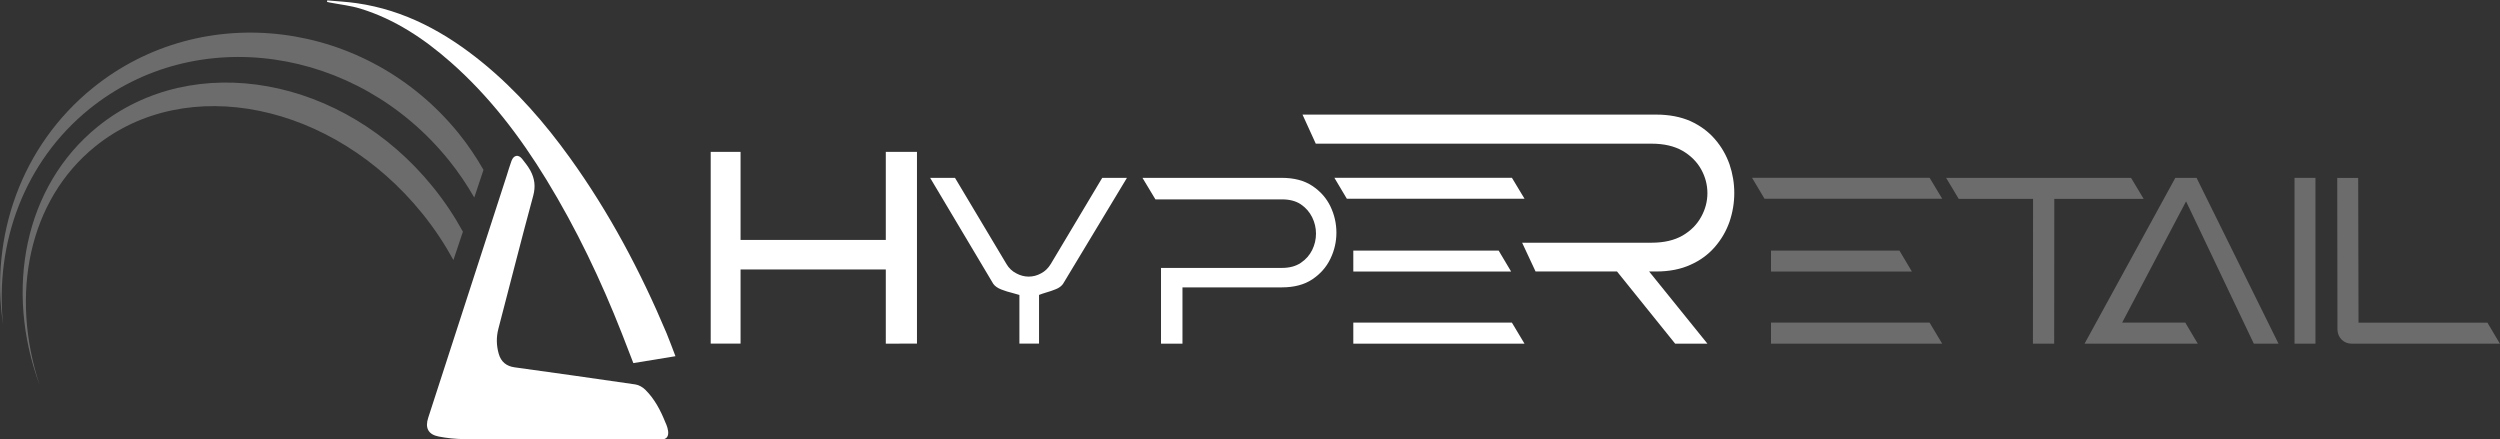 <?xml version="1.0" encoding="utf-8"?>
<!-- Generator: Adobe Illustrator 27.4.0, SVG Export Plug-In . SVG Version: 6.00 Build 0)  -->
<svg version="1.1" id="Livello_1" xmlns="http://www.w3.org/2000/svg" xmlns:xlink="http://www.w3.org/1999/xlink" x="0px" y="0px"
	 viewBox="0 0 5694 1000" style="enable-background:new 0 0 5694 1000;" xml:space="preserve">
<rect x="0" y="0" width="5694" height="1000" fill="#333333" stroke="none"/>
<style type="text/css">
	.st0{fill:#6C6C6C;}
	.st1{fill:#FFFFFF;}
</style>
<path class="st0" d="M1045.1,304.3C835.1,44.4,462-2.2,211.7,200C47.5,332.7-23.1,539.5,7,739.4c-19-185.6,48-371.2,196.7-491.3
	c242-195.5,608.4-143.4,818.3,116.5c22.1,27.3,41.3,55.9,58.2,85.3l21-63C1084.9,358.4,1066.4,330.7,1045.1,304.3z"/>
<path class="st0" d="M986.4,426.3c-203.8-252.3-545.7-314-763.7-138C55.3,423.6,9.9,659.8,90.1,876.4
	C22.5,671.1,65,456.3,216.8,333.6C424.5,165.8,758.2,234.2,962,486.5c27.4,33.9,50.8,69.4,70.7,105.8l21.6-64.6
	C1035.2,492.7,1012.6,458.7,986.4,426.3z"/>
<g>
	<path class="st1" d="M1505.8,1001l-240.8-0.6c-69.4,0-138.7,0.4-208.1-0.3c-19.3-0.2-38.9-2.2-57.9-5.9
		c-23.6-4.6-31.2-19.6-23.8-42.4c59.7-184.1,119.4-368.1,179-552.1c3.6-11.1,6.7-22.4,10.8-33.3c5-13.4,15.7-15.3,24.3-4.4
		c6.7,8.6,13.7,17.2,18.8,26.7c9.6,17.9,12.1,35.9,6.4,57c-27.4,100.7-52.8,201.9-79.3,302.8c-5.1,19.5-4.7,38.5,0.8,57.6
		c5.2,17.9,17.3,27.9,35.9,30.5c91.8,12.8,183.6,25.5,275.3,39c8,1.2,16.7,6.3,22.6,12.1c21.1,20.9,34.8,47.1,45.6,74.2
		C1515.4,961.9,1535.3,1001.1,1505.8,1001z"/>
	<path class="st1" d="M1538.4,811.3c-33.8,5.5-65.4,10.7-95.9,15.7c-9-23.2-17.2-44.8-25.7-66.4c-47.7-121.6-103.8-239.3-172-350.9
		c-60.6-99.2-130.7-191-218.3-268.1C965.7,88.1,899.1,43.7,821,19.7c-22.5-6.9-46.4-9.4-69.6-13.9c-2.2-0.4-4.3-0.9-6.5-1.4
		c0.1-1.2,0.2-2.3,0.4-3.5c22.3,2,44.7,3.1,66.8,6.3c109.9,15.7,203.2,66.9,287.8,136.1c76.5,62.6,140.9,136.5,198.4,216.5
		c89.4,124.2,160.6,258.4,219.9,399.2C1525.1,775.7,1531.3,792.8,1538.4,811.3z"/>
</g>
<path class="st1" d="M2321.8,782.7V671.8l-15.8-4.5c-8.7-2.1-17.1-4.7-25.3-7.9s-14.5-7.4-18.4-12.9l-143.8-241.4h56.6l117.2,196.2
	c5.5,9.5,13.2,16.6,22.4,21.3c9.2,5,18.7,7.4,28.2,7.4c9.7,0,19.2-2.4,28.2-7.4c9-4.7,16.3-11.8,22.1-21.3l117.2-196.2h56.3
	L2421,646.8c-3.7,5-9,9-16.1,11.8c-7.1,2.9-14.5,5.5-22.1,7.6c-6.1,1.8-11.6,3.7-16.3,5.5v110.9h-44.7V782.7z"/>
<path class="st1" d="M2644.3,782.7V610.2h275.6c17.1,0,31.6-3.9,42.9-11.6c11.3-7.6,20-17.4,25.8-29.2s8.7-24.2,8.7-37.4
	c0-12.9-2.9-25.3-8.7-37.1s-14.5-21.9-25.8-29.5s-25.8-11.3-42.9-11.3h-288.3l-29.5-49h317.7c27.6,0,50.8,6.1,69,18.2
	s32.1,27.6,41.3,46.6c9.2,19.2,13.7,39.2,13.7,60s-4.5,40.5-13.7,59.5c-9.2,19.2-23.2,34.8-41.3,46.9c-18.2,12.1-41.3,18.2-69,18.2
	h-226.6v128.2L2644.3,782.7L2644.3,782.7z"/>
<path class="st1" d="M3067.6,452.7l-28.4-47.7h404.4l28.7,47.7H3067.6z M3082.3,618.4v-47.7h331l28.4,47.7H3082.3z M3082.3,782.7
	v-47.9h361.2l28.7,47.9H3082.3z"/>
<path class="st1" d="M3815.3,782.7l-132.4-164.4h-185.5l-30.6-65.5h294.7c28.4,0,52-5.5,70.9-16.4c18.6-10.9,32.7-25.1,42.2-42.6
	c9.5-17.1,14.2-35.3,14.2-53.8c0-18.9-4.7-37.1-14.2-54.2s-23.6-31.3-42.2-42.2c-18.9-10.9-42.6-16.4-70.9-16.4h-764.7l-30.2-66.2
	h805.8c29.5,0,55.7,5.1,77.9,14.9c22.2,10.2,40.4,23.6,55.3,40.7c14.9,17.1,25.8,36,33.5,57.5c7.3,21.5,10.9,43.3,10.9,65.5
	s-3.6,44-10.9,65.5c-7.6,21.5-18.6,40.4-33.5,57.5s-33.1,30.6-55.3,40.4c-22.2,10.2-48.4,15.3-77.9,15.3H3756l132.8,164.4
	L3815.3,782.7L3815.3,782.7z"/>
<path class="st0" d="M4018.9,452.7l-28.4-47.7h404.4l28.7,47.7H4018.9z M4033.6,618.4v-47.7h292.5l28.4,47.7H4033.6z M4033.6,782.7
	v-47.9h361.2l28.7,47.9H4033.6z"/>
<path class="st0" d="M4630.2,782.7l0.3-329.7h-169.3l-28.7-47.9h421.2l28.7,47.9h-203.5l-0.3,329.7H4630.2z"/>
<path class="st0" d="M5133.3,782.7L4979,458.6l-145.6,276.2h143.8l28.4,47.9h-257.8l206.7-377.6h48.4l186.6,377.6L5133.3,782.7
	L5133.3,782.7z"/>
<path class="st0" d="M5226,782.7V405.1h47.7v377.6H5226z"/>
<path class="st0" d="M5355.7,782.7c-8.7,0-16.3-3.2-22.4-9.2c-6.1-6.1-9.2-13.7-9.5-22.6l-0.5-345.7h47.7l0.8,329.7h293.6l28.4,47.9
	h-338.1V782.7z"/>
<path class="st1" d="M2017.5,782.7V613.8h-330.8v168.8h-68V345.9h68v200.6h330.8V345.9h71v436.7L2017.5,782.7z"/>
</svg>
